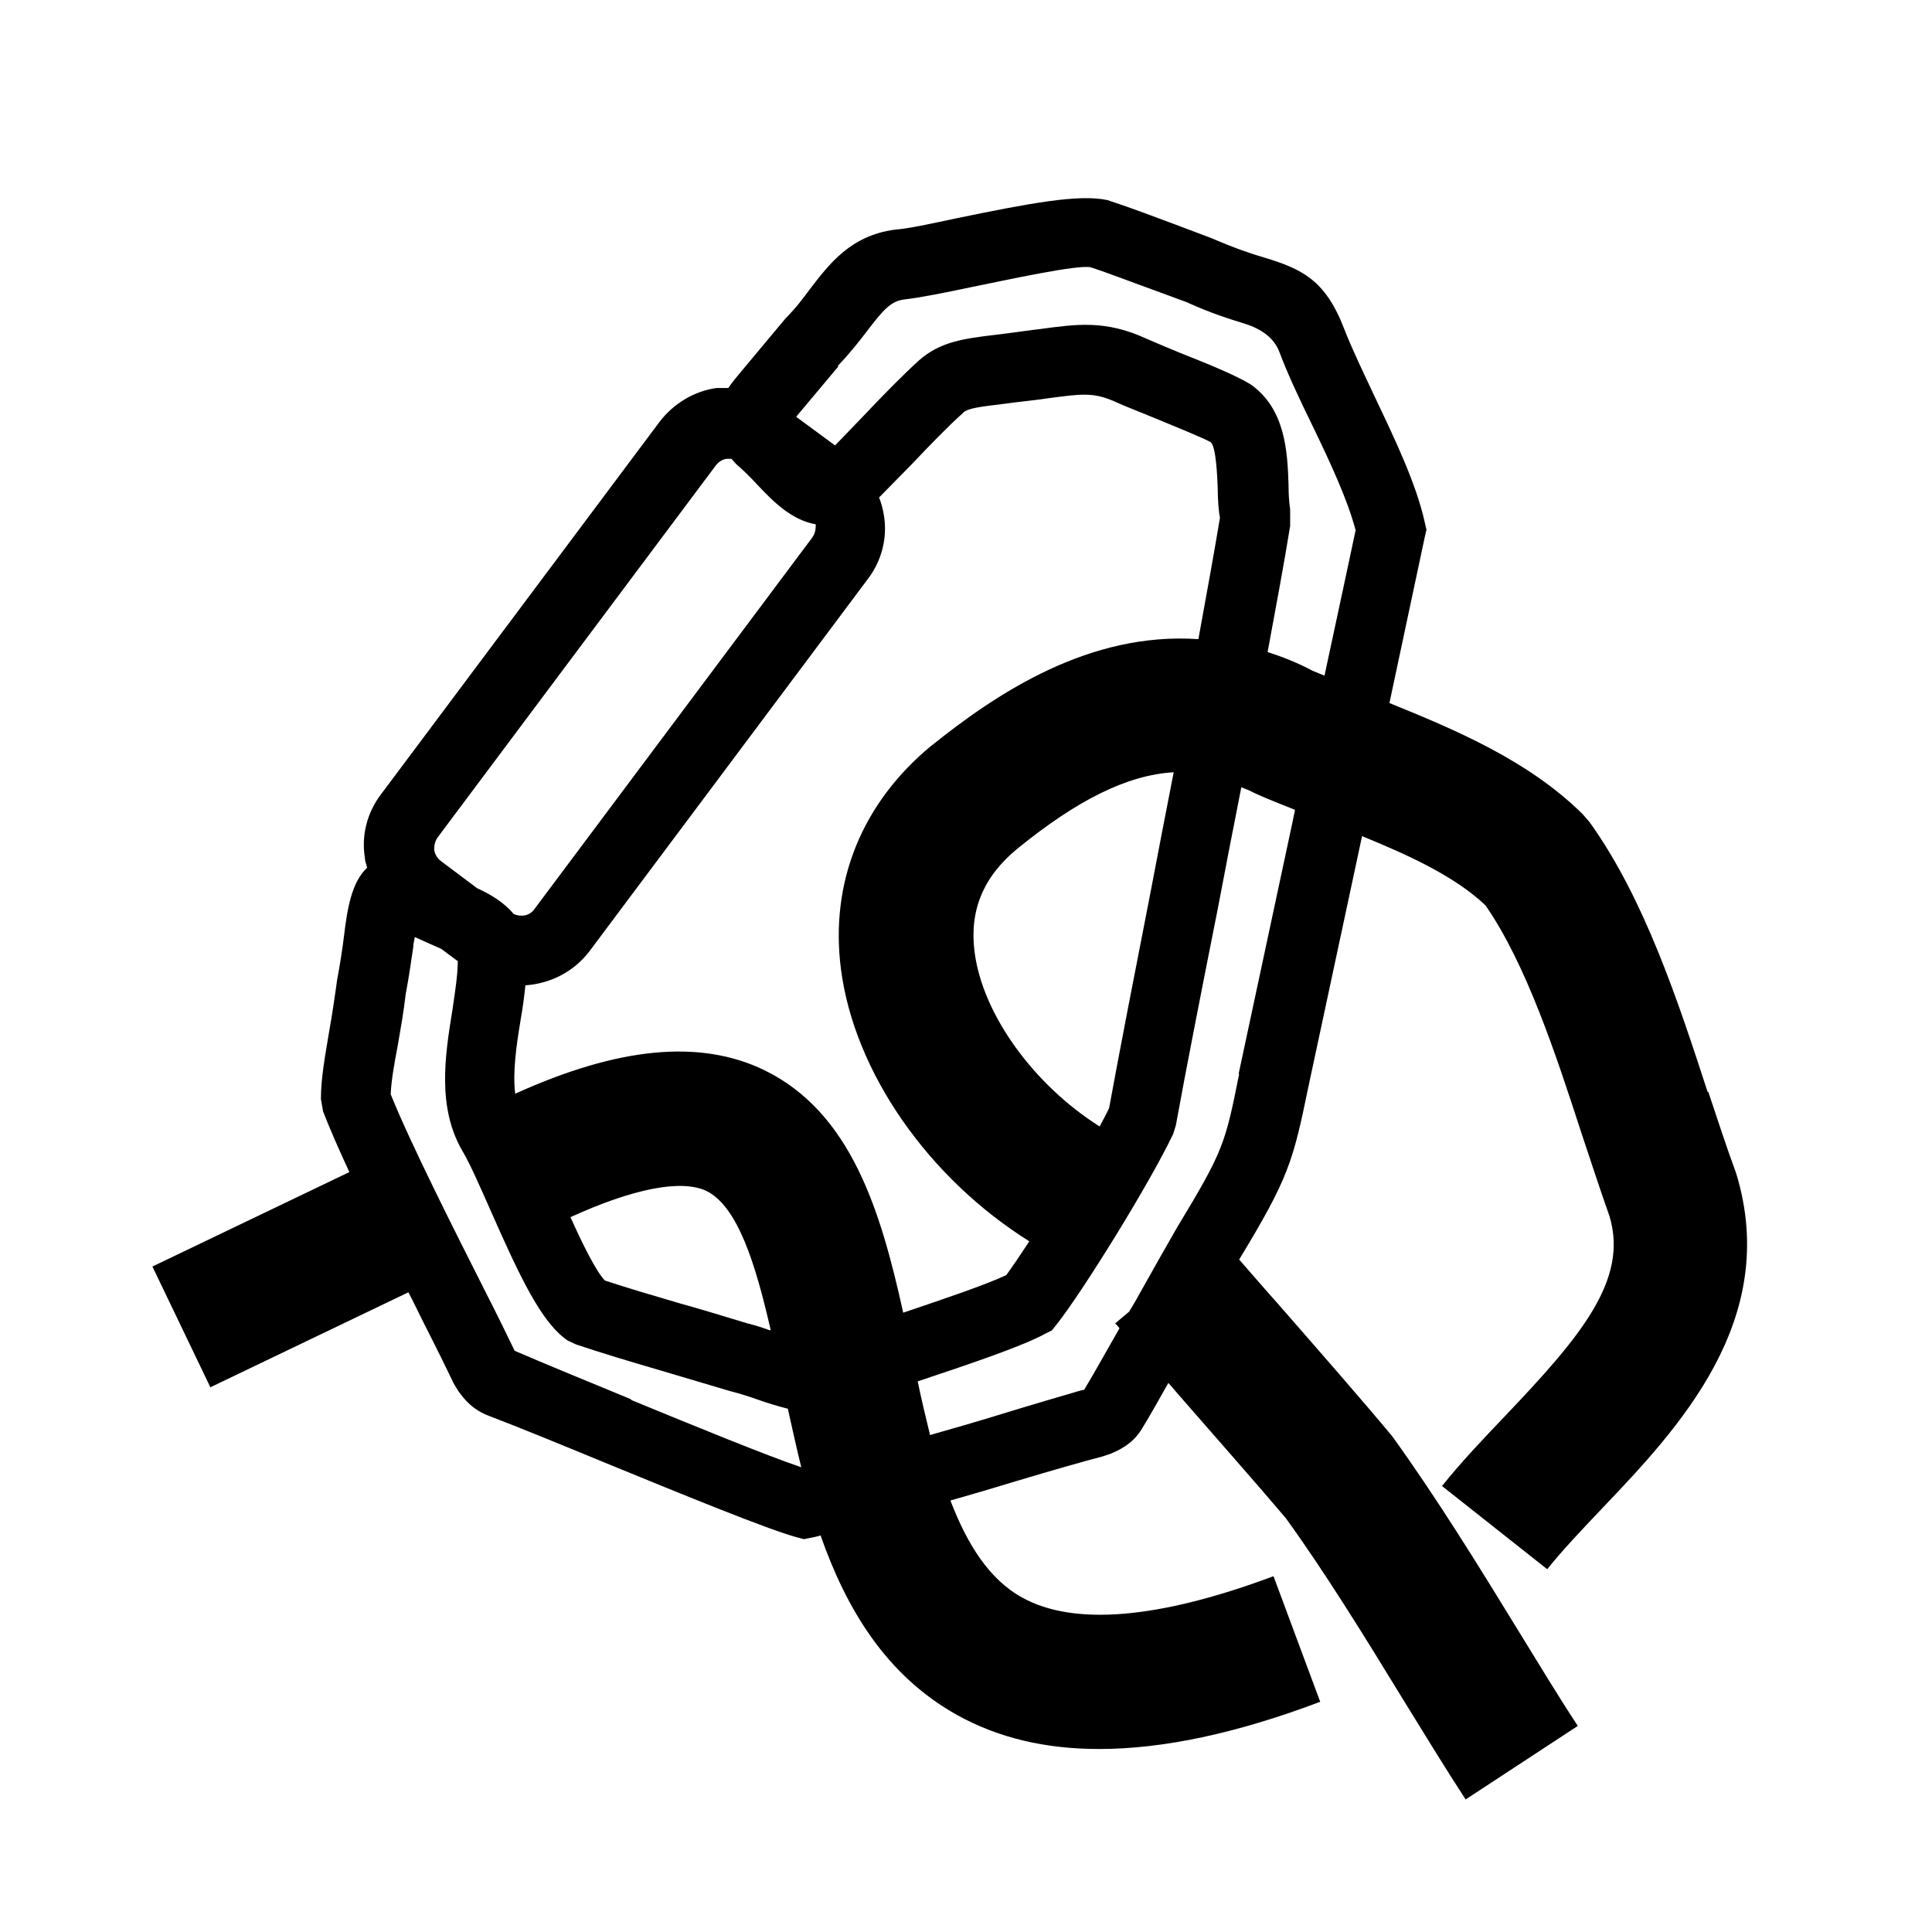 <svg xmlns="http://www.w3.org/2000/svg" id="a" data-name="Layer 1" viewBox="0 0 36 36"><path d="M31.82 20.35c-.55-1.69-1.18-3.61-2.2-5.03l-.13-.15c-1.01-1-2.37-1.57-3.6-2.07.33-1.54.59-2.78.66-3.1l.03-.13-.03-.13c-.16-.73-.56-1.56-.94-2.36-.21-.45-.42-.88-.57-1.27-.35-.9-.79-1.1-1.48-1.31-.24-.07-.54-.17-.98-.36l-.61-.23c-.43-.16-.87-.33-1.33-.48-.53-.12-1.47.06-2.83.34-.47.1-.88.19-1.14.21-.82.11-1.22.64-1.58 1.11-.12.16-.25.34-.45.54l-.81.97c-.08.1-.18.21-.26.33-.07.0-.15.0-.22.0-.42.06-.8.29-1.06.63L7.1 14.8c-.26.34-.37.77-.3 1.19.0.06.03.12.04.18-.29.27-.37.77-.43 1.27-.03.24-.07.51-.13.83-.05.37-.1.69-.15.97-.08.48-.15.86-.15 1.24l.04.23c.12.31.29.7.49 1.13L2.84 23.6l1.08 2.25 3.69-1.77c.09.17.17.34.25.5.28.55.5 1 .6 1.21l.08.13c.11.15.26.35.59.47.55.21 1.33.53 2.13.86 1.56.64 3.03 1.24 3.57 1.39l.15.04.15-.03s.11-.02.16-.04c.48 1.37 1.22 2.61 2.55 3.35.76.42 1.63.63 2.64.63 1.19.0 2.56-.29 4.12-.88l-.87-2.34c-2.14.8-3.72.93-4.68.4-.62-.34-1.03-1-1.34-1.81.42-.12.83-.24 1.22-.36.7-.21 1.3-.38 1.61-.46l.15-.05c.14-.06.41-.17.59-.47.16-.26.32-.55.49-.85.05.05.09.1.14.16.74.85 1.57 1.79 2.05 2.36.71.98 1.46 2.19 2.18 3.37.42.68.81 1.32 1.17 1.87l2.09-1.37c-.35-.53-.73-1.16-1.13-1.81-.71-1.16-1.52-2.47-2.33-3.59-.54-.65-1.38-1.61-2.14-2.48-.26-.29-.49-.56-.71-.81.92-1.52 1-1.81 1.29-3.22l1-4.67c.88.36 1.73.75 2.3 1.29.76 1.1 1.31 2.77 1.79 4.25.19.57.37 1.12.52 1.54.36 1.19-.54 2.25-1.95 3.73-.4.42-.82.86-1.17 1.3l1.96 1.55c.28-.35.64-.73 1.02-1.13 1.41-1.48 3.34-3.51 2.5-6.25-.17-.46-.34-.98-.52-1.52zM15.61 6.82c.2-.21.37-.42.53-.63.32-.42.46-.58.71-.61.27-.03.73-.12 1.25-.23.69-.14 1.97-.42 2.22-.37.37.12.8.29 1.22.44l.57.21c.46.21.82.32 1.08.4q.51.16.65.53c.15.4.37.87.61 1.36.33.68.66 1.39.81 1.96-.09.43-.31 1.45-.58 2.71-.07-.03-.15-.06-.22-.09-.28-.15-.56-.26-.84-.35.16-.86.31-1.67.42-2.35v-.06-.25c-.02-.13-.03-.29-.03-.46-.02-.59-.05-1.41-.71-1.87-.28-.17-.77-.37-1.3-.58-.24-.1-.46-.19-.64-.27-.76-.35-1.3-.27-1.97-.18-.18.02-.37.05-.61.08l-.24.03c-.59.07-1.02.13-1.41.47-.32.29-.69.67-1.04 1.04-.17.18-.34.35-.53.55l-.72-.53v-.01l.78-.93zm5.06 13.82c-.05.11-.11.22-.18.35-1.22-.77-2.18-2.08-2.33-3.25-.1-.77.16-1.4.79-1.92 1.13-.92 2.06-1.38 2.92-1.43-.15.77-.3 1.54-.44 2.28-.29 1.48-.56 2.87-.76 3.96zm-3.31-6.75c-1.3 1.07-1.9 2.55-1.69 4.17.25 1.93 1.64 3.9 3.51 5.07-.17.26-.32.48-.43.63-.38.18-1.18.45-1.92.7-.42-1.9-.97-3.73-2.59-4.52-1.2-.58-2.72-.43-4.64.44-.05-.39.02-.89.1-1.37.04-.23.07-.45.09-.65.45-.03.89-.24 1.19-.63l5.19-6.94c.26-.34.37-.77.3-1.19-.02-.12-.05-.23-.09-.33.0.0.01-.01.02-.02.18-.18.38-.39.59-.6.33-.35.68-.71.97-.97.08-.07.29-.1.71-.15l.23-.03c.24-.03.45-.05.64-.08.61-.08.84-.12 1.27.08.2.09.44.18.68.28.41.17.93.38 1.07.46.1.09.12.62.13.84.0.24.02.47.04.55v.03c-.11.66-.25 1.43-.4 2.25-2.03-.14-3.75 1-4.98 1.99zm-3.01 10.9c-.14-.05-.29-.1-.42-.13-.43-.13-.85-.26-1.25-.37-.51-.15-.99-.29-1.41-.43-.17-.18-.42-.69-.64-1.18 1.16-.53 2.06-.71 2.53-.49.59.29.92 1.37 1.2 2.59zm-6.2-9.18 5.19-6.94c.07-.09.16-.12.21-.12.02.0.05.0.08.0l.09.1c.14.12.27.25.39.38.3.32.64.66 1.09.74v.01c0 .05.0.14-.06.23l-5.19 6.94c-.09.12-.25.14-.38.08-.19-.23-.46-.38-.68-.48l-.68-.51c-.09-.07-.11-.16-.12-.2.0-.05.0-.14.06-.23zm3.6 10.46c-.8-.33-1.58-.65-2.16-.9-.12-.25-.32-.66-.57-1.15-.55-1.09-1.37-2.71-1.74-3.63.01-.24.06-.54.13-.9.05-.29.11-.62.15-.97.06-.31.1-.61.14-.87.0-.06.02-.13.03-.19.08.04.16.07.22.1l.27.12.31.23c0 .25-.05.57-.1.91-.14.86-.29 1.83.2 2.65.12.2.31.63.5 1.06.56 1.27.96 2.12 1.45 2.45l.15.07c.47.16 1.01.32 1.59.49.4.12.81.24 1.28.38.2.05.38.11.55.17.17.06.34.11.53.16.08.36.16.72.25 1.09-.65-.22-1.97-.76-3.16-1.25zm11.34-6.06c-.26 1.3-.29 1.43-1.15 2.85-.22.38-.45.79-.68 1.2-.07.13-.14.25-.22.38l-.26.22s.06.06.08.09c-.23.4-.45.8-.66 1.15h-.03c-.34.1-.93.27-1.61.48-.39.12-.81.24-1.23.36-.08-.33-.16-.66-.23-1 1.11-.37 1.98-.67 2.38-.89l.12-.06.08-.1c.48-.6 1.75-2.65 2.18-3.56l.05-.16c.2-1.1.48-2.52.78-4.03.14-.74.29-1.51.44-2.27.07.03.14.05.21.09.25.12.52.22.79.33-.01.07-.03.13-.04.2l-1.01 4.72z"/></svg>